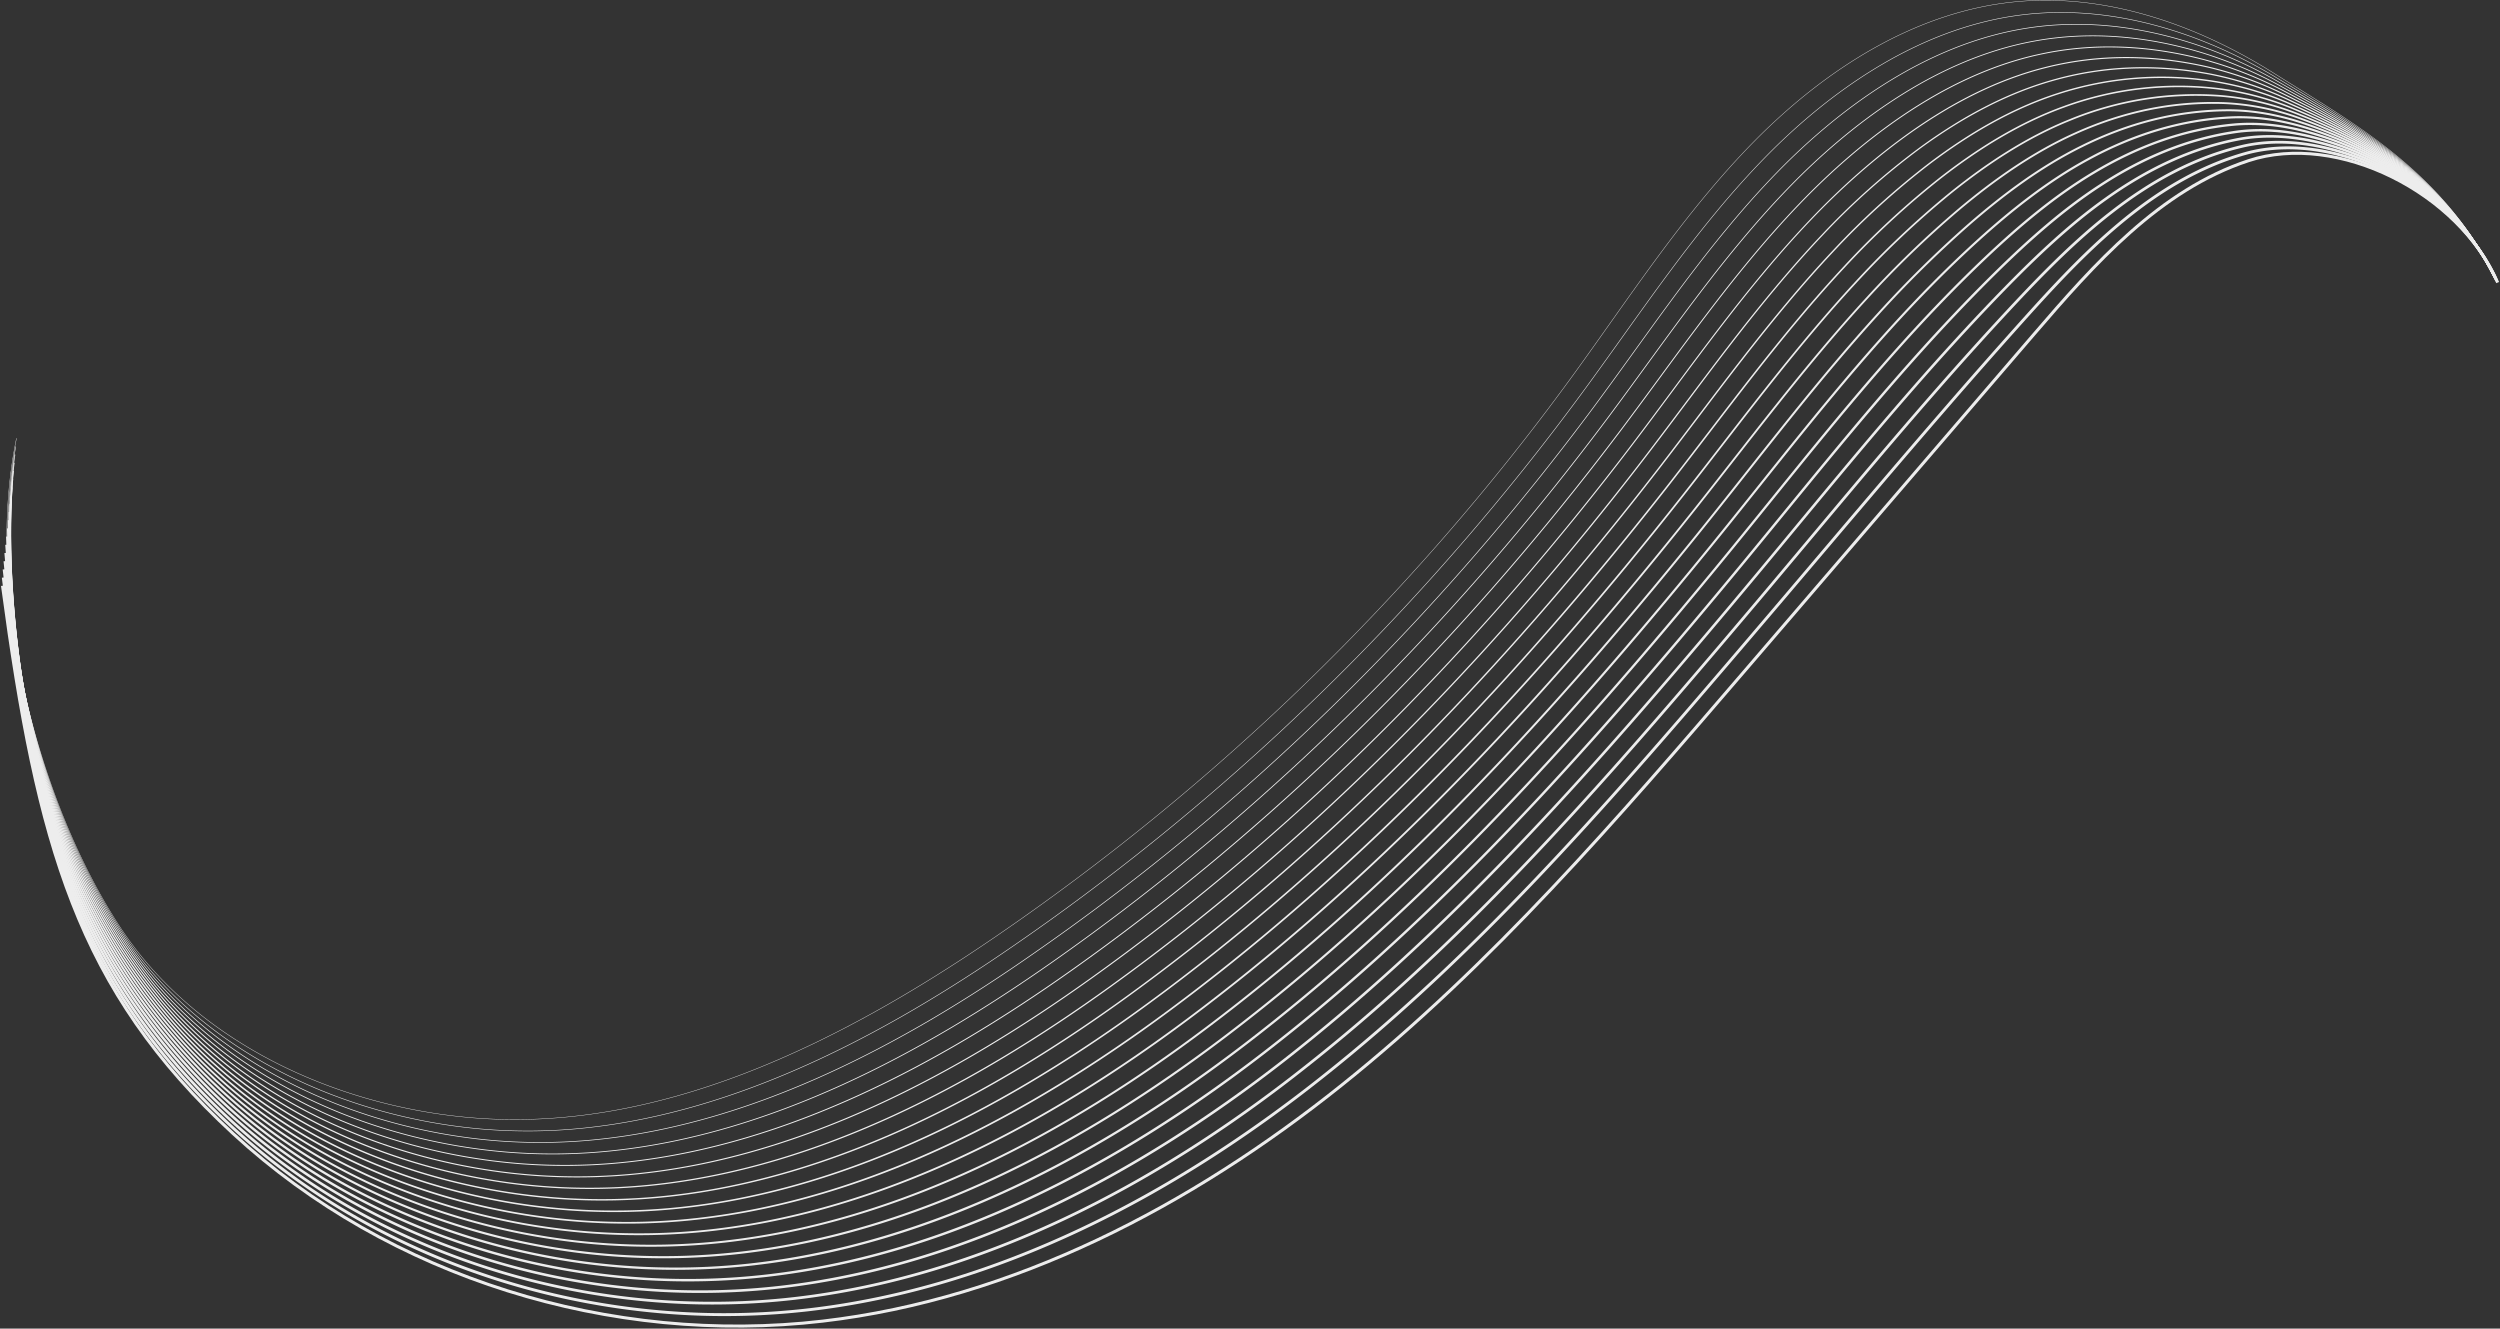 <svg xmlns="http://www.w3.org/2000/svg" width="1645.689" height="874.604" viewBox="0 0 1645.689 874.604"><rect x="0" y="0" width="1645.689" height="874.604" fill="#333333" stroke="none"/><defs><clipPath id="a"><path data-name="Rectangle 12" fill="none" stroke="#ededed" d="M0 0h1645.689v874.604H0z"/></clipPath></defs><g data-name="Group 3" clip-path="url(#a)" fill="none" stroke="#ededed" stroke-miterlimit="10"><path data-name="Path 112" d="M1644.163 186.013c-25.59-59.293-105.555-99.511-163.994-80.242s-101.5 67.98-141.6 114.652l-190.621 221.86c-82.6 96.132-165.821 192.876-264.785 272.058S667.437 854.962 541.548 869.668c-139.042 16.242-285.062-28.43-387.978-123.324S24.512 556.345 1.648 385.583" stroke-width="2"/><path data-name="Path 113" d="M1643.536 184.828c-19.855-44.571-68.432-77.576-116.227-85.687-16.882-2.841-33.712-2.45-49.187 1.889-31.427 8.844-58.886 25.963-84 47.124-22.116 18.606-42.312 40.348-61.737 61.985q-25.655 28.6-50.92 57.779c-36.115 41.648-71.641 83.8-107.342 125.805q-17.346 20.406-34.754 40.769c-83.365 97.515-168.333 194.8-268.9 274.438-98.128 77.972-213.683 138.789-338.108 153.256a482.331 482.331 0 0 1-83.349 2.394c-110.464-6.339-219.167-50-299.562-125.761C49.329 644.756 22.526 547.412 2.161 380.186" stroke-width="1.903"/><path data-name="Path 114" d="M1642.909 183.649c-20.814-45.36-69.428-77.99-117.388-87.5-16.886-3.3-33.783-3.491-49.445.143-31.755 7.435-59.93 23.077-85.893 43.216-22.9 17.71-43.889 38.913-63.98 60.351-17.659 18.874-35.081 38.218-52.195 57.777-36.736 41.986-72.291 84.99-108.2 127.677q-17.448 20.743-35.016 41.394c-84.134 98.9-170.844 196.735-273.011 276.817-97.298 76.758-211.646 136.953-334.608 151.18a474.3 474.3 0 0 1-82.428 2.289c-109.2-6.44-216.859-50.005-295.416-125.7C48.002 638.062 20.541 538.481 2.673 374.792" stroke-width="1.806"/><path data-name="Path 115" d="M1642.287 182.467c-21.773-46.15-70.425-78.4-118.551-89.311-16.891-3.764-33.855-4.532-49.7-1.6-32.081 6.025-60.971 20.192-87.787 39.306-23.692 16.814-45.465 37.479-66.221 58.718-18.216 18.681-36.072 38.067-53.47 57.777-37.357 42.321-72.942 86.172-109.058 129.549q-17.551 21.077-35.278 42.016c-84.9 100.283-173.534 198.439-277.125 279.2-96.629 75.333-209.606 135.115-331.1 149.1a465.993 465.993 0 0 1-81.507 2.184c-107.955-6.539-214.403-50.17-291.282-125.639-94.333-92.6-122.65-194.216-138.021-354.372" stroke-width="1.708"/><path data-name="Path 116" d="M1641.657 181.285c-22.733-46.94-71.393-78.924-119.711-91.125-16.886-4.263-33.928-5.571-49.964-3.345-32.408 4.613-62.015 17.3-89.68 35.4-24.482 15.916-47.045 36.044-68.464 57.084-18.771 18.488-37.065 37.916-54.743 57.776-37.979 42.659-73.6 87.356-109.919 131.421q-17.648 21.411-35.539 42.641c-85.672 101.664-176.088 200.308-281.238 281.574-95.833 74.07-207.564 133.281-327.6 147.034a458.015 458.015 0 0 1-80.585 2.08c-106.687-6.645-212.036-50.22-287.127-125.58C45.599 624.422 16.573 520.618 3.699 363.999" stroke-width="1.611"/><path data-name="Path 117" d="M1641.031 180.105c-23.692-47.729-72.383-79.357-120.873-92.937-16.887-4.73-34-6.645-50.221-5.091-32.741 3.137-63.057 14.419-91.575 31.485-25.268 15.02-48.621 34.609-70.7 55.452-19.326 18.3-38.057 37.765-56.019 57.776-38.6 42.995-74.246 88.54-110.777 133.293q-17.75 21.745-35.8 43.264c-86.447 103.052-178.644 202.187-285.355 283.959-95.031 72.818-205.527 131.442-324.1 144.955a449.937 449.937 0 0 1-79.664 1.973c-105.425-6.74-209.685-50.251-282.979-125.518C44.325 617.69 14.588 511.689 4.211 358.604" stroke-width="1.514"/><path data-name="Path 118" d="M1640.404 178.923c-24.651-48.519-73.371-79.778-122.034-94.749-16.891-5.2-34.074-7.689-50.482-6.836-33.065 1.721-64.1 11.534-93.467 27.577-26.057 14.124-50.2 33.175-72.947 53.819-19.883 18.1-39.05 37.613-57.294 57.772-39.221 43.332-74.9 89.723-111.636 135.165q-17.85 22.082-36.062 43.889c-87.209 104.436-181.179 204.074-289.465 286.338-94.216 71.576-203.485 129.611-320.594 142.876a441.757 441.757 0 0 1-78.743 1.869c-104.165-6.839-207.341-50.281-278.833-125.457C43.04 610.964 12.603 502.759 4.723 353.208" stroke-width="1.417"/><path data-name="Path 119" d="M1639.779 177.741c-25.61-49.309-74.362-80.2-123.2-96.561-16.892-5.661-34.144-8.733-50.74-8.58-33.389.306-65.142 8.646-95.362 23.665-26.84 13.23-51.77 31.74-75.185 52.187a739.547 739.547 0 0 0-58.569 57.772c-39.841 43.67-75.549 90.905-112.494 137.037q-17.952 22.413-36.323 44.513c-87.978 105.821-183.713 205.97-293.578 288.721-93.396 70.339-201.445 127.771-317.091 140.8a433.9 433.9 0 0 1-77.822 1.764c-102.907-6.941-205-50.306-274.686-125.4C41.746 604.248 10.62 493.826 5.237 347.814" stroke-width="1.319"/><path data-name="Path 120" d="M1639.15 176.559c-26.57-50.1-75.353-80.615-124.356-98.373a166.894 166.894 0 0 0-51-10.326c-33.713-1.107-66.186 5.762-97.256 19.755-27.634 12.332-53.352 30.307-77.431 50.554a661.076 661.076 0 0 0-59.844 57.771c-40.463 44.007-76.2 92.091-113.352 138.909q-18.052 22.75-36.586 45.136c-88.746 107.2-186.236 207.877-297.692 291.1-92.568 69.12-199.4 125.94-313.591 138.731a425.658 425.658 0 0 1-76.9 1.659c-101.647-7.039-202.671-50.32-270.542-125.335C40.444 597.539 8.634 484.895 5.75 342.417" stroke-width="1.222"/><path data-name="Path 121" d="M1638.525 175.377c-27.529-50.888-76.347-81.029-125.518-100.185a178.524 178.524 0 0 0-51.259-12.073 217.98 217.98 0 0 0-99.15 15.847c-28.422 11.436-54.928 28.872-79.672 48.92a600.063 600.063 0 0 0-61.119 57.771c-41.083 44.343-76.851 93.273-114.212 140.781q-18.151 23.081-36.846 45.761c-89.516 108.586-188.755 209.793-301.8 293.479-91.733 67.9-197.363 124.1-310.09 136.656a418.028 418.028 0 0 1-75.978 1.554c-100.386-7.14-200.349-50.33-266.4-125.275C39.132 590.843 6.648 475.965 6.262 337.019" stroke-width="1.125"/><path data-name="Path 122" d="M1637.899 174.195c-28.488-51.678-77.341-81.438-126.679-102a191.384 191.384 0 0 0-51.518-13.815 219.384 219.384 0 0 0-101.043 11.935c-29.211 10.54-56.506 27.437-81.915 47.289a551.7 551.7 0 0 0-62.394 57.767c-41.7 44.68-77.5 94.458-115.069 142.653q-18.254 23.418-37.11 46.384c-90.284 109.974-191.264 211.725-305.917 295.861-90.894 66.7-195.324 122.269-306.588 134.583a410.005 410.005 0 0 1-75.057 1.448c-99.129-7.239-198.029-50.329-262.249-125.213C37.811 584.153 4.663 467.032 6.775 331.624" stroke-width="1.028"/><path data-name="Path 123" d="M1637.273 173.015c-29.447-52.469-78.337-81.843-127.84-103.811a205.634 205.634 0 0 0-51.776-15.559 221.236 221.236 0 0 0-102.938 8.026c-30 9.642-58.082 26-84.156 45.655a512.222 512.222 0 0 0-63.668 57.767c-42.326 45.016-78.156 95.64-115.929 144.525q-18.356 23.752-37.371 47.008C962.542 467.979 859.83 570.288 743.563 654.862c-90.046 65.5-193.282 120.434-303.085 132.509a402.335 402.335 0 0 1-74.136 1.345c-97.868-7.34-195.726-50.321-258.1-125.154C36.481 577.476 2.679 458.103 7.288 326.228" stroke-width=".931"/><path data-name="Path 124" d="M1636.647 171.833c-30.407-53.259-79.335-82.246-129-105.623a222.739 222.739 0 0 0-52.037-17.3c-35.021-6.668-70.354-5.78-104.83 4.116-30.787 8.746-59.659 24.568-86.4 44.022a480 480 0 0 0-64.943 57.766c-42.947 45.354-78.806 96.824-116.788 146.4q-18.453 24.089-37.632 47.631c-91.82 112.731-196.257 215.606-314.144 300.611-89.193 64.314-191.242 118.6-299.582 130.434a394.405 394.405 0 0 1-73.215 1.239c-96.608-7.44-193.43-50.3-253.957-125.092C35.138 570.809.695 449.172 7.801 320.833" stroke-width=".833"/><path data-name="Path 125" d="M1636.02 170.65c-31.366-54.048-80.336-82.644-130.163-107.439a239.78 239.78 0 0 0-52.295-19.05c-35.349-8.078-71.4-8.666-106.725.208-31.575 7.85-61.235 23.133-88.64 42.388-23.773 16.748-46 36.554-66.218 57.766-43.568 45.69-79.458 98.007-117.646 148.269q-18.556 24.421-37.894 48.255c-92.589 114.122-198.741 217.579-318.258 303-88.334 63.135-189.202 116.764-296.079 128.364a386.686 386.686 0 0 1-72.294 1.134c-95.347-7.543-191.144-50.285-249.812-125.034C33.783 564.145-1.29 440.239 8.312 315.438" stroke-width=".736"/><path data-name="Path 126" d="M1635.394 169.469c-32.325-54.838-81.385-82.95-131.323-109.247a260.449 260.449 0 0 0-52.555-20.795c-35.677-9.489-72.44-11.553-108.619-3.7-32.363 6.954-62.813 21.7-90.882 40.757-24.33 16.553-46.988 36.4-67.493 57.762-44.188 46.029-80.109 99.191-118.5 150.141q-18.658 24.758-38.155 48.88C934.504 448.768 826.644 552.819 705.486 638.64c-87.471 61.964-187.162 114.93-292.576 126.286a378.993 378.993 0 0 1-71.373 1.029c-94.089-7.639-188.871-50.25-245.666-124.971C32.415 557.495-3.275 431.309 8.826 310.042" stroke-width=".639"/><path data-name="Path 127" d="M1634.768 168.288c-33.284-55.628-82.382-83.364-132.485-111.059a280.132 280.132 0 0 0-52.813-22.54c-36-10.9-73.483-14.439-110.513-7.612-33.151 6.056-64.391 20.264-93.123 39.123-24.886 16.36-47.981 36.252-68.768 57.762-44.809 46.364-80.76 100.373-119.364 152.013q-18.758 25.092-38.416 49.5C925.158 442.365 815.6 547.022 692.8 633.234c-86.6 60.8-185.121 113.094-289.075 124.211a371.325 371.325 0 0 1-70.45.923c-92.829-7.739-186.612-50.208-241.52-124.91-60.722-82.609-97.014-211.08-82.416-328.812" stroke-width=".542"/><path data-name="Path 128" d="M1634.141 167.104c-34.243-56.417-83.378-83.777-133.646-112.872a301.442 301.442 0 0 0-53.073-24.285c-36.33-12.309-74.525-17.323-112.406-11.523-33.94 5.163-65.966 18.83-95.366 37.495-25.441 16.168-48.973 36.1-70.043 57.761-45.43 46.7-81.411 101.558-120.221 153.885q-18.857 25.426-38.679 50.128c-94.9 118.273-206 223.748-330.6 310.137-85.632 59.779-183.081 111.259-285.572 122.136a363.731 363.731 0 0 1-69.529.82c-91.569-7.84-184.366-50.162-237.374-124.85-58-81.72-94.877-212.487-77.782-326.683" stroke-width=".444"/><path data-name="Path 129" d="M1633.515 165.924c-35.2-57.207-84.374-84.191-134.808-114.684a323.99 323.99 0 0 0-53.33-26.029C1408.72 11.489 1369.808 5 1331.077 9.778c-34.729 4.264-67.546 17.394-97.608 35.856-26 15.975-49.965 35.949-71.318 57.761-46.05 47.038-82.063 102.74-121.081 155.757q-18.957 25.76-38.94 50.75C906.465 429.56 793.614 535.58 667.418 622.418c-84.8 58.564-181.041 109.424-282.069 120.062a356.186 356.186 0 0 1-68.608.713c-90.311-7.935-182.235-50.036-233.228-124.785-55.397-80.751-92.741-213.89-73.149-324.554" stroke-width=".347"/><path data-name="Path 130" d="M1632.888 164.743c-36.162-58-85.371-84.6-135.968-116.5s-110.241-52.76-169.785-47.114c-66.206 6.279-125.766 44.607-172.441 91.979s-82.714 103.924-121.941 157.628a1556.086 1556.086 0 0 1-378.027 366.277c-102.822 70.231-222.24 129.795-346.257 118.595-89.05-8.038-179.926-50.039-229.083-124.727-52.6-79.92-90.6-215.3-68.514-322.422" stroke-width=".25"/></g></svg>